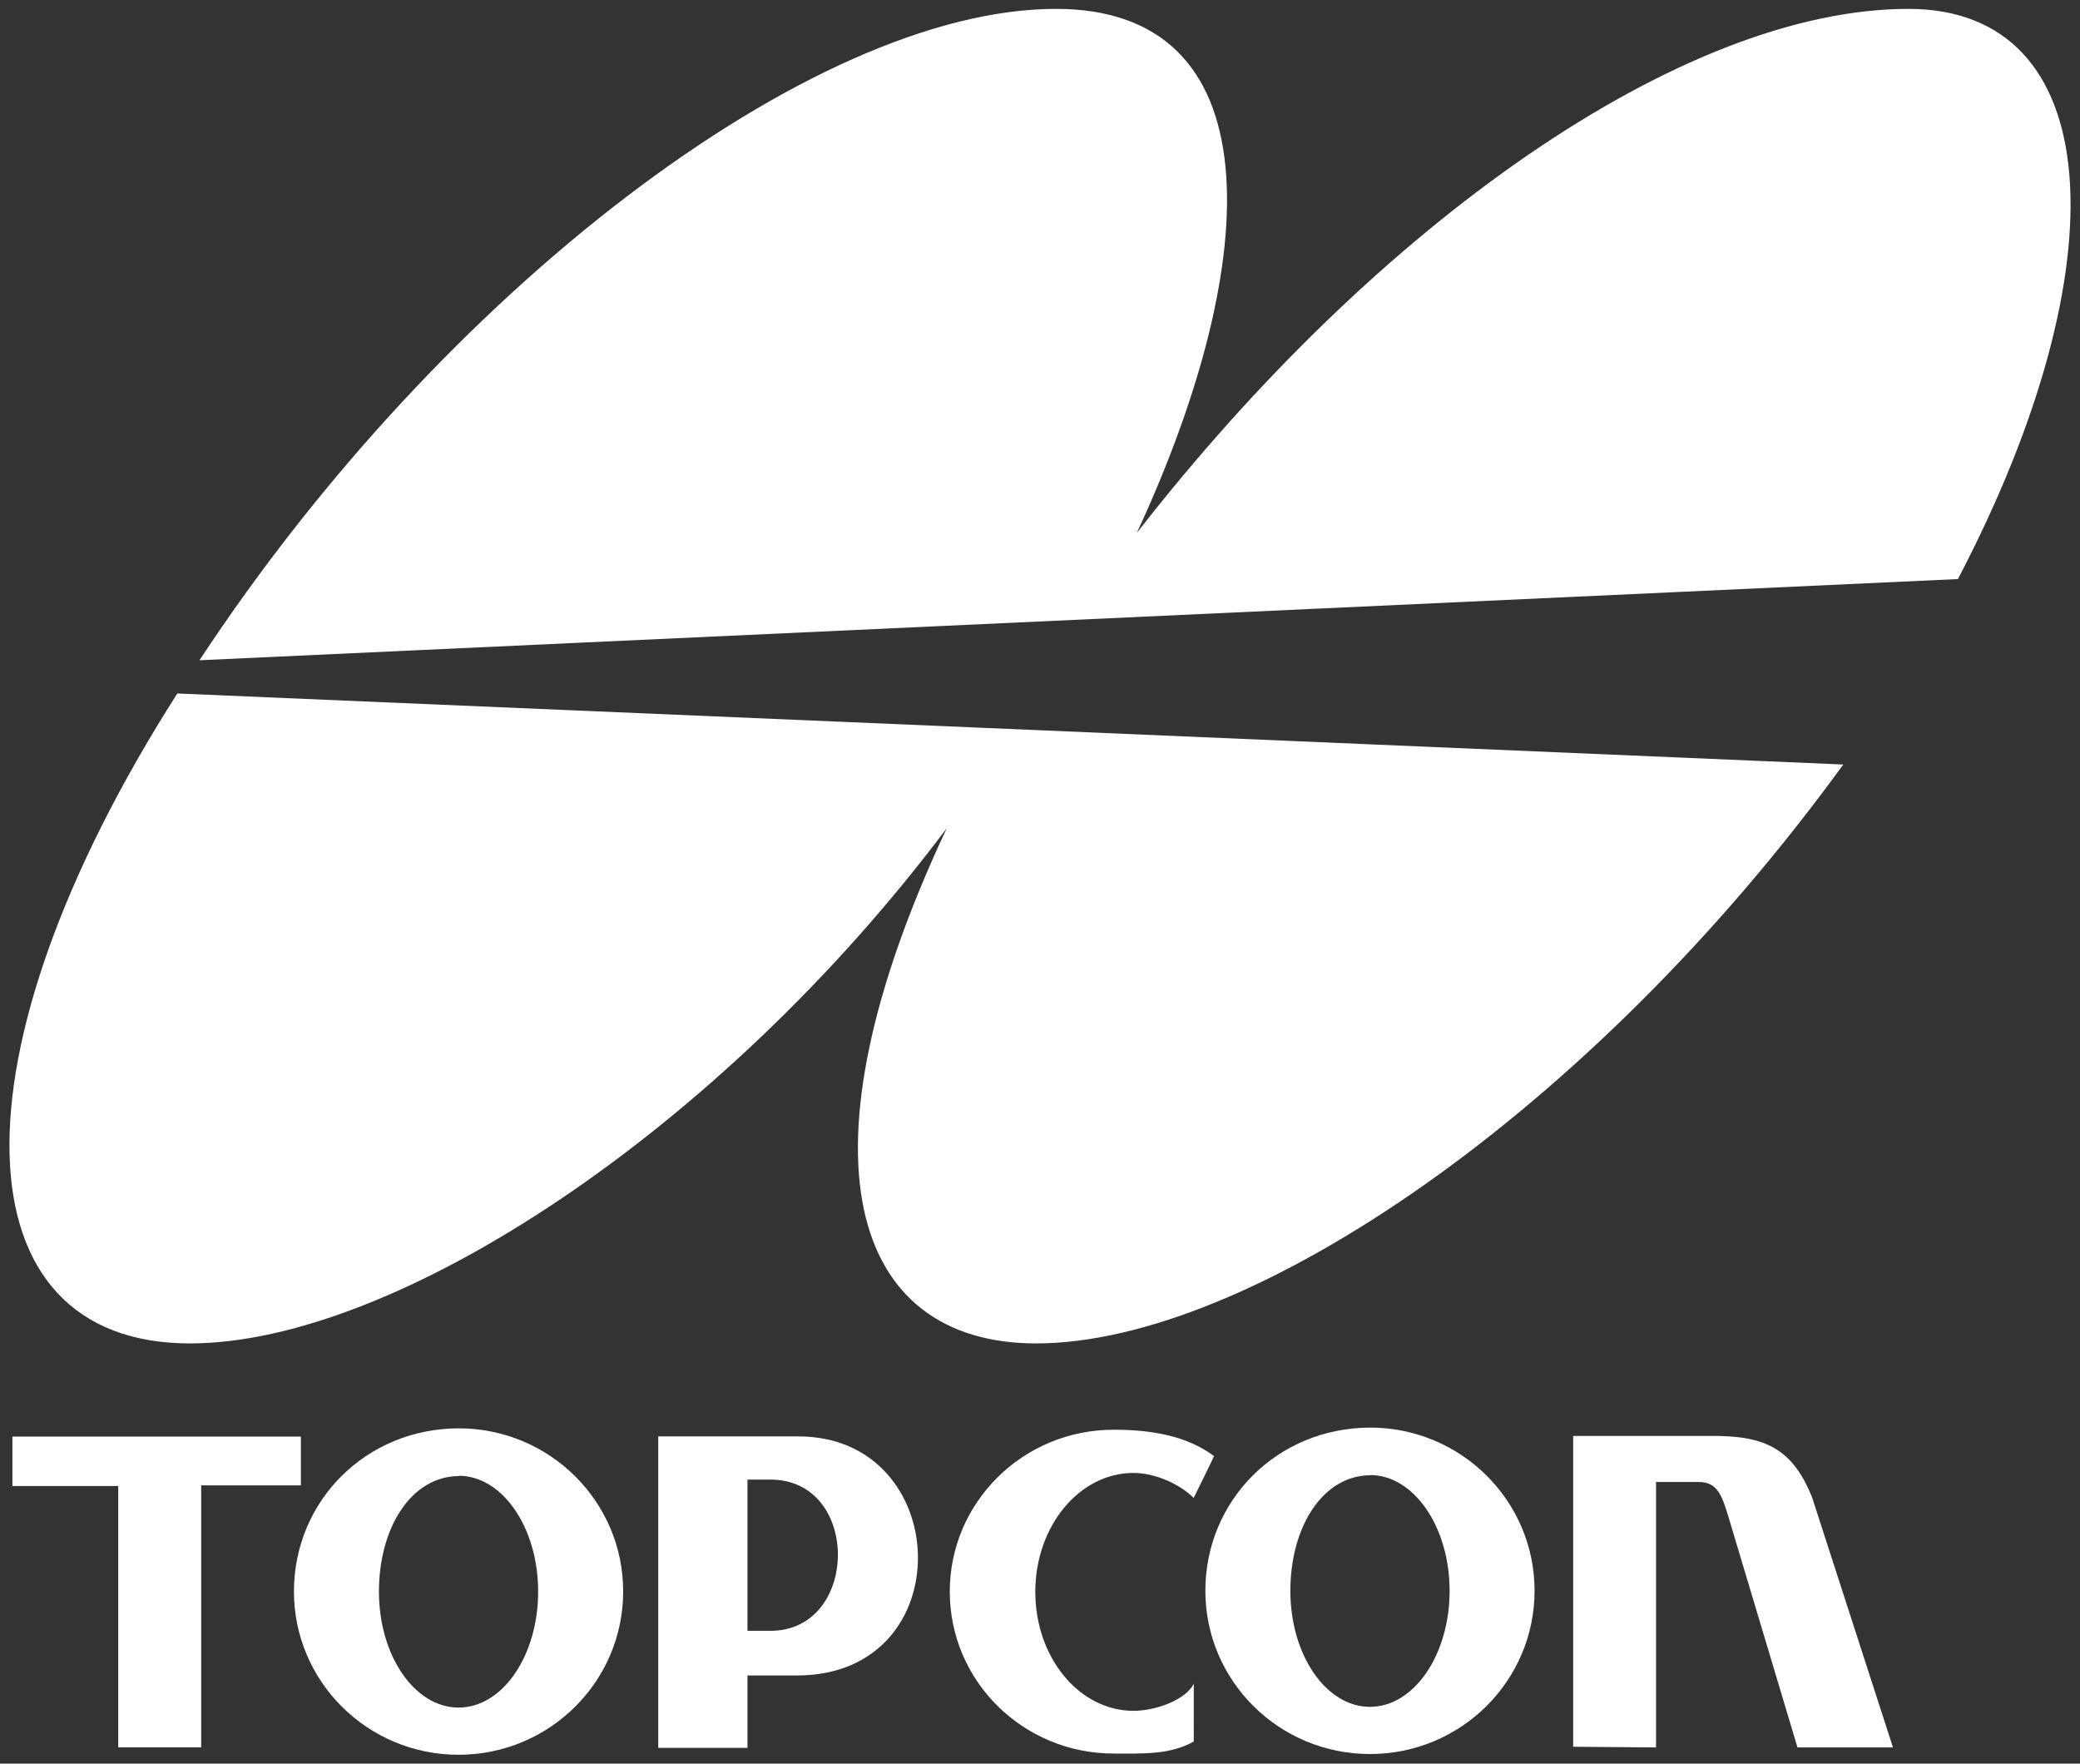 <?xml version="1.0" encoding="utf-8"?>
<!-- Generator: Adobe Illustrator 27.5.0, SVG Export Plug-In . SVG Version: 6.00 Build 0)  -->
<svg version="1.1" id="Layer_1" xmlns="http://www.w3.org/2000/svg" xmlns:xlink="http://www.w3.org/1999/xlink" x="0px" y="0px"
	 viewBox="0 0 184 156" style="enable-background:new 0 0 184 156;" xml:space="preserve">
<rect x="0" y="0" width="184" height="156" fill="#333333" stroke="none"/>
<g>
	<g>
		<g>
			<path style="fill:#FFFFFF;" d="M15.687,61.34C-4.834,93.49-3.736,118.83,16.795,118.83c18.191,0,46.881-18.805,66.958-45.574
				c-13.703,29.119-8.488,45.574,7.904,45.574c18.871,0,49.061-20.438,71.401-51.206L15.687,61.34z"/>
			<path style="fill:#FFFFFF;" d="M173.201,51.22c14.69-28.074,13.058-50.435-4.372-50.435c-20.05,0-47.025,19.056-68.264,46.355
				c11.426-24.647,11.864-46.355-7.146-46.355c-21.607,0-54.291,24.975-75.773,57.617L173.201,51.22z"/>
		</g>
	</g>
	<g>
		<polygon style="fill:#FFFFFF;" points="1.097,127.071 1.097,131.443 10.459,131.443 10.459,154.562 17.797,154.562 
			17.797,131.385 26.615,131.385 26.615,127.071 		"/>
		<path style="fill:#FFFFFF;" d="M40.565,126.333c0.011,0,0.021,0.007,0.034,0.007c0.016,0,0.023-0.007,0.031-0.007H40.565z"/>
		<path style="fill:#FFFFFF;" d="M40.599,126.34c-8.27,0.016-14.596,6.468-14.596,14.429c0,7.977,6.517,14.446,14.561,14.446
			c8.039,0,14.563-6.47,14.563-14.446C55.128,132.808,48.621,126.356,40.599,126.34 M40.565,151.041
			c-3.889,0-7.043-4.592-7.043-10.257c0-5.654,2.858-10.223,7.108-10.223l-0.065-0.024c3.894,0,7.04,4.593,7.04,10.247
			C47.605,146.45,44.459,151.041,40.565,151.041z"/>
		<path style="fill:#FFFFFF;" d="M121.189,126.27c0.018,0,0.033,0.005,0.052,0.005c0.006,0,0.011-0.005,0.016-0.005H121.189z"/>
		<path style="fill:#FFFFFF;" d="M121.241,126.275c-8.28,0.008-14.613,6.463-14.613,14.429c0,7.983,6.517,14.446,14.562,14.446
			c8.039,0,14.561-6.463,14.561-14.446C135.749,132.75,129.256,126.299,121.241,126.275 M121.189,150.976
			c-3.89,0-7.041-4.592-7.041-10.257c0-5.654,2.856-10.23,7.108-10.23l-0.067-0.017c3.891,0,7.045,4.593,7.045,10.247
			C128.234,146.384,125.079,150.976,121.189,150.976z"/>
		<path style="fill:#FFFFFF;" d="M70.618,127.054H58.229v9.122v0.181v18.249h7.893v-6.404c0,0,4.378,0,4.441,0
			C85.109,148.136,84.367,127.054,70.618,127.054 M68.157,144.252h-2.035v-7.895v-0.181v-5.301h2.035
			C76.172,130.875,76.047,144.252,68.157,144.252z"/>
		<path style="fill:#FFFFFF;" d="M107.39,128.793c-2.427-1.812-5.594-2.329-8.873-2.329c-8.011,0-14.499,6.412-14.499,14.32
			c0,7.919,6.488,14.323,14.499,14.323c2.602,0,4.974,0.124,7.085-1.064c0,0,0.01-5.148,0-5.114
			c-0.683,1.412-3.334,2.399-5.33,2.399c-4.799,0-8.687-4.707-8.687-10.519c0-5.811,3.889-10.522,8.687-10.522
			c2.009,0,4.189,1.066,5.322,2.21C105.602,132.505,107.421,128.793,107.39,128.793z"/>
		<path style="fill:#FFFFFF;" d="M139.165,154.506v-27.491h11.894c4.692-0.065,7.398,0.806,9.241,5.432l7.156,22.12h-8.447
			l-5.979-19.965c-0.678-2.286-1.047-3.516-2.772-3.516h-3.761v23.48L139.165,154.506z"/>
	</g>
</g>
</svg>

